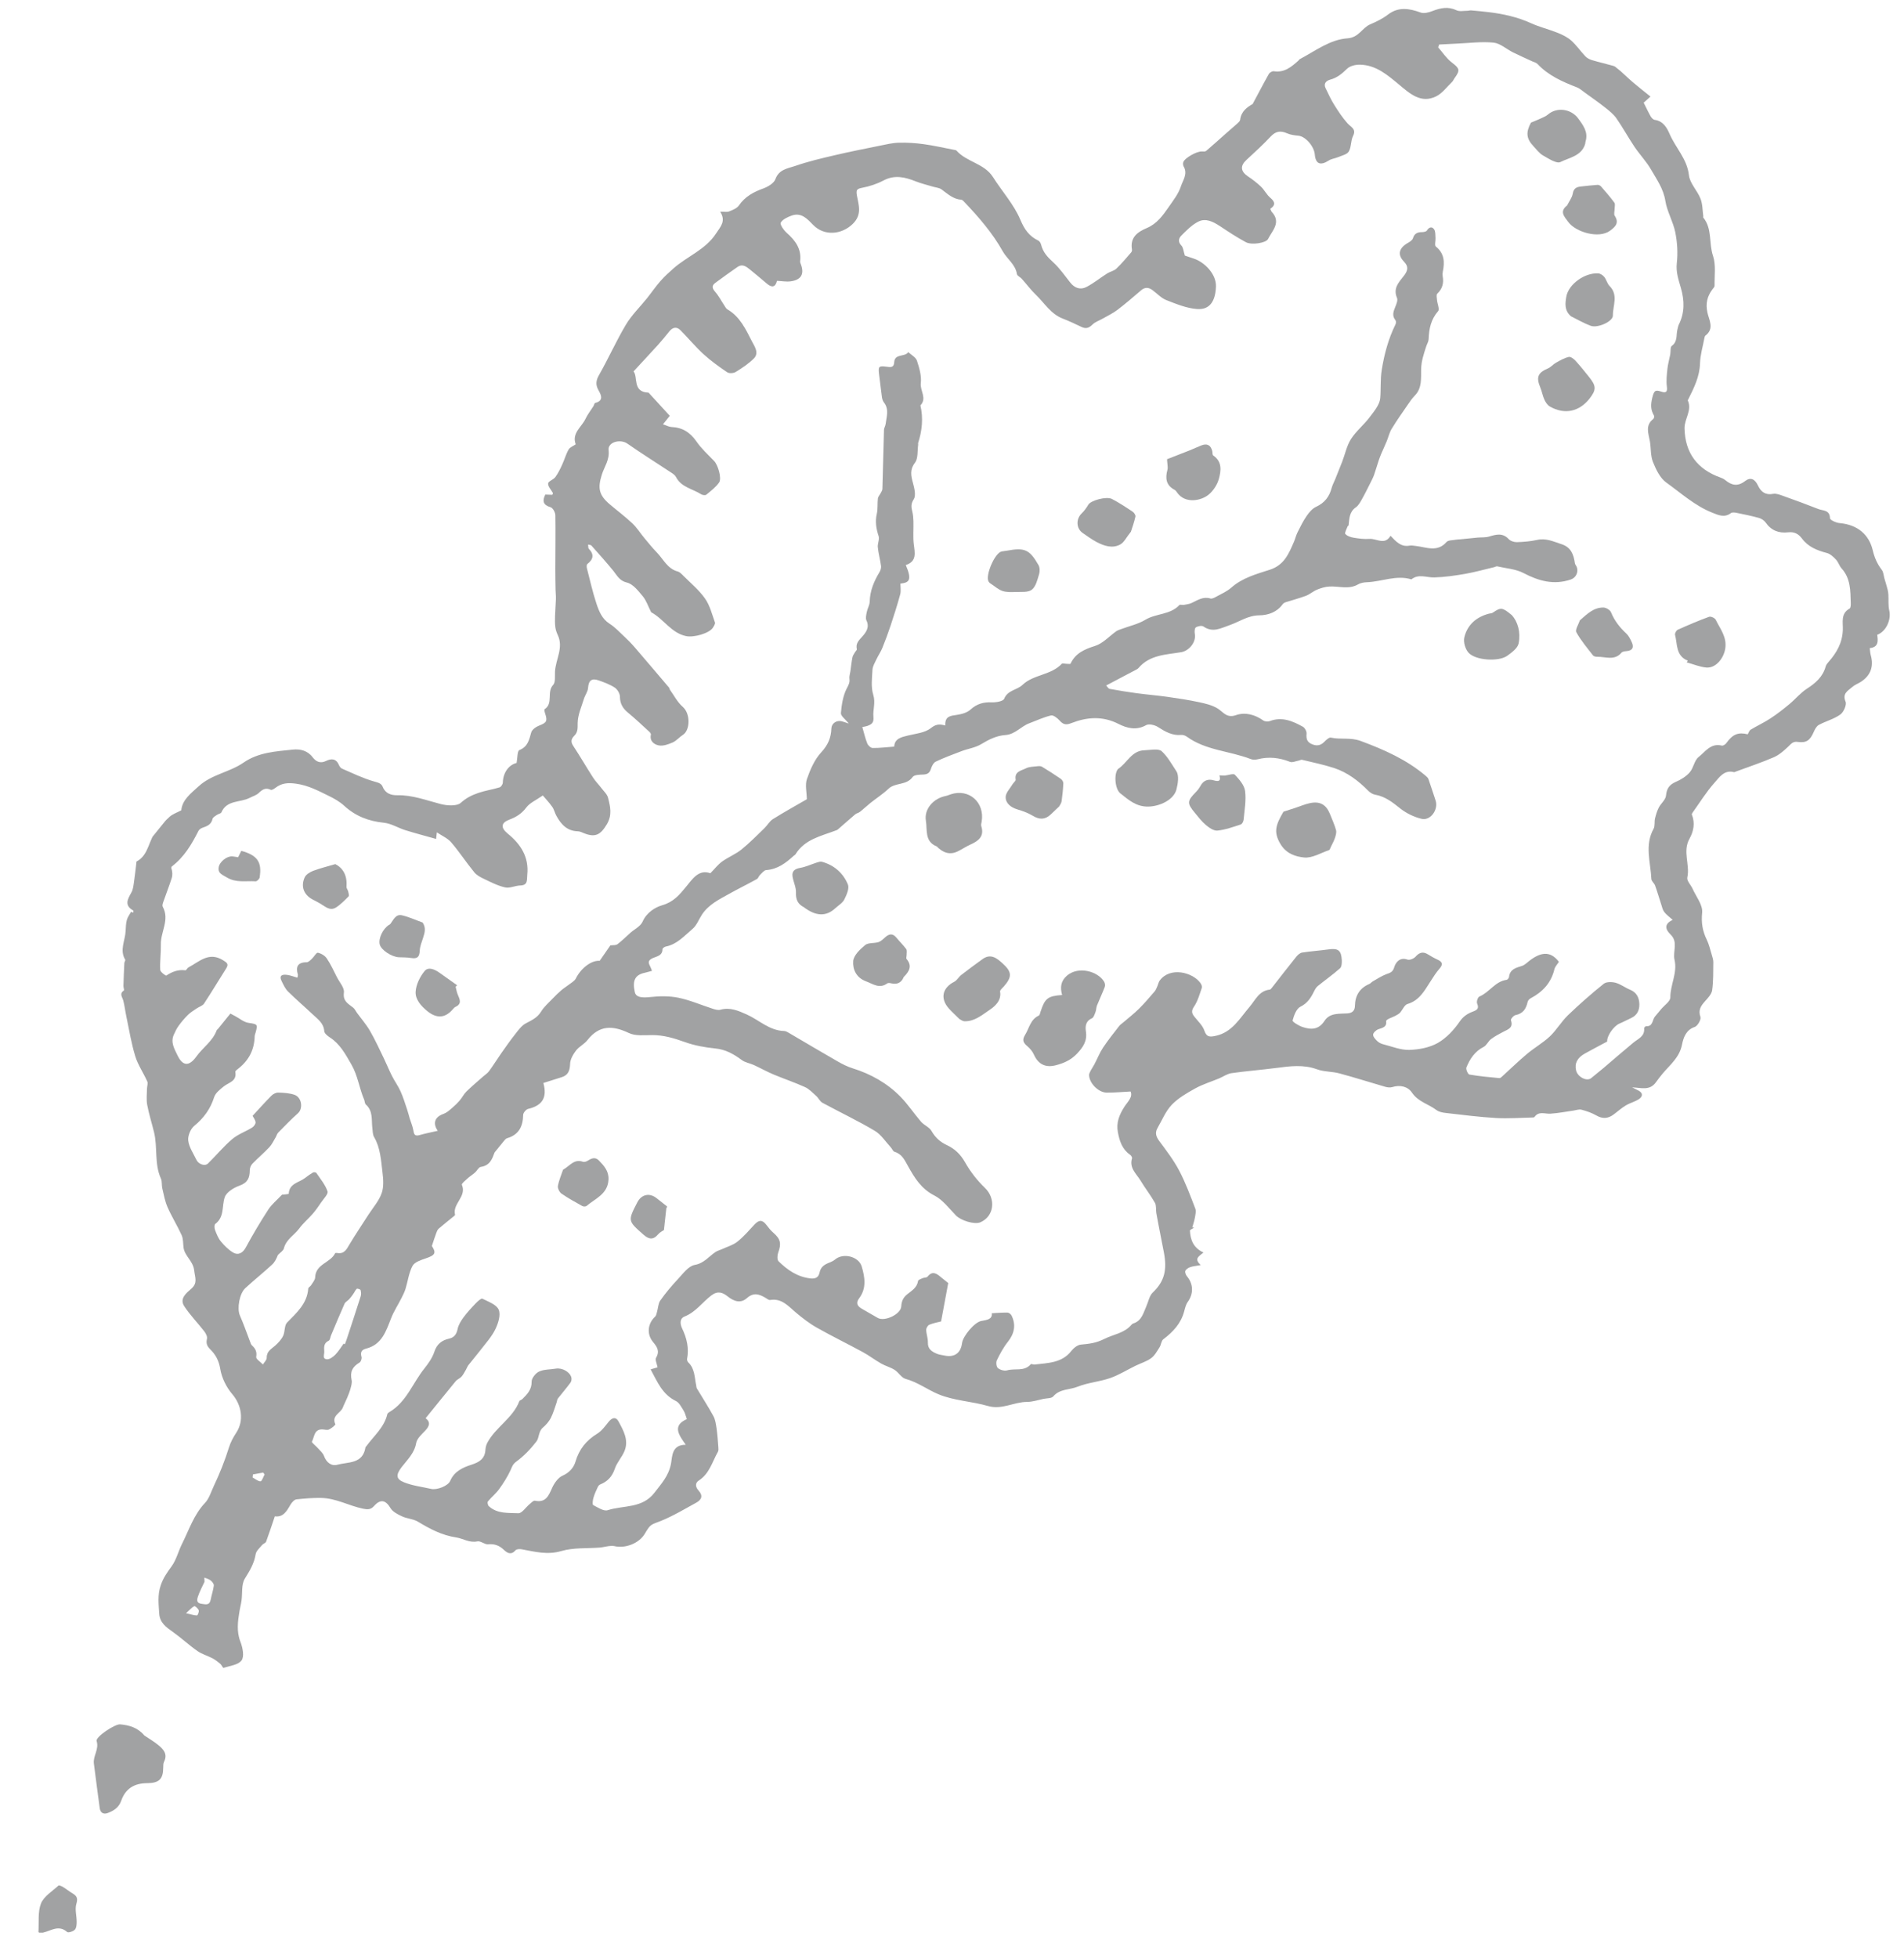 <svg enable-background="new 0 0 44.375 45.625" height="45.625" viewBox="0 0 44.375 45.625" width="44.375" xmlns="http://www.w3.org/2000/svg" xmlns:xlink="http://www.w3.org/1999/xlink"><clipPath id="a"><path d="m-21.399-14.469h78.826v81.199h-78.826z"/></clipPath><clipPath id="b"><path d="m-8.557 8.369h56.917v30.86h-56.917z" transform="matrix(-.629 .777 -.777 -.629 50.922 23.31)"/></clipPath><clipPath id="c"><path d="m-10.174-8.202h60.151v64.003h-60.151z"/></clipPath><clipPath id="d"><path d="m-8.557 8.369h56.917v30.86h-56.917z" transform="matrix(-.629 .777 -.777 -.629 50.922 23.31)"/></clipPath><g clip-path="url(#a)" opacity=".7"><g clip-path="url(#b)" opacity=".8"><g clip-path="url(#c)"><path clip-path="url(#d)" d="m16.785 4.932c.098-.001.161.014.21-.007.082-.033.18-.071.226-.138.144-.21.345-.316.576-.399.105-.039.24-.12.274-.213.084-.232.292-.25.463-.309.299-.104.61-.177.919-.249.348-.082.7-.151 1.05-.222.149-.03.299-.067.449-.07.192-.005.387.008.578.034.233.032.464.085.696.13.023.004.054.006.067.021.239.268.648.296.851.618.211.333.487.636.637.993.098.232.208.383.42.485.031.015.056.063.065.101.043.168.147.283.275.399.154.139.275.316.405.48.103.129.238.172.377.099.169-.088.32-.212.482-.315.068-.043.157-.058.213-.111.124-.117.233-.25.345-.378.014-.016.023-.046.019-.066-.048-.281.125-.409.346-.502.234-.098.375-.294.511-.491.105-.153.226-.305.282-.476.046-.144.167-.294.066-.467-.015-.027-.019-.071-.009-.101.032-.098.318-.257.433-.25.033.002.078.006.1-.012.16-.136.316-.278.474-.418.082-.073.167-.143.249-.217.028-.026.065-.057.069-.089.025-.203.167-.296.292-.369.132-.246.25-.475.377-.699.019-.034.08-.07.115-.064.251.039.416-.106.581-.254.008-.008.013-.022.023-.027.361-.189.702-.458 1.114-.486.268-.019.339-.246.532-.327.142-.06.286-.131.408-.224.25-.191.498-.146.766-.05.078.028.19-.002.275-.035.188-.073.366-.111.562-.017.07.033.167.01.253.011.028 0 .058-.012.086-.009.137.012.273.025.409.041.342.041.674.115.991.259.197.09.413.141.615.222.113.045.229.102.318.181.122.109.216.248.329.367.038.04.095.07.148.087.163.049.33.087.494.133.037.011.074.031.103.056.121.106.236.22.358.325.132.113.269.219.415.337-.087.078-.137.122-.159.142.063.125.11.227.165.323.02.034.059.074.093.078.201.027.288.192.35.336.14.321.405.575.447.954.021.189.195.356.269.545.05.125.046.27.065.407.002.011-.005.028.001.035.211.259.126.596.225.888.072.213.033.465.037.699.001.029-.032.059-.052.087-.12.163-.16.327-.114.54.036.167.167.374-.046.534-.016.011-.021.041-.026.064-.036.195-.096.389-.101.585-.009.309-.14.568-.271.831-.005.011-.016.025-.013.033.103.231-.081.428-.077.649.012.565.291.953.843 1.148.038.013.077.033.108.059.149.123.29.152.46.021.128-.099.23-.048.302.106.07.148.175.226.354.192.07-.013.153.02.226.046.277.099.554.2.828.308.105.042.265.016.269.215.001.04.141.105.222.112.431.038.689.276.774.631.043.181.106.32.212.46.04.052.042.132.061.2.025.085.052.17.074.257.01.038.015.078.018.118.007.124-.007.254.021.374.049.21-.075.488-.281.562.018.139.039.288-.174.311.008.061.009.114.023.163.075.265-.003.478-.234.625-.065.041-.142.068-.197.118-.096.087-.237.145-.156.341.031.073-.044.244-.122.3-.148.106-.337.154-.501.242-.053.029-.092.102-.118.163-.085.196-.17.262-.375.233-.11-.016-.153.046-.219.109-.101.096-.212.194-.338.249-.287.124-.586.223-.88.332-.016.006-.035.018-.049.014-.227-.058-.341.123-.452.247-.191.214-.344.463-.512.698-.01.013-.021.036-.016.048.082.197.036.396-.055.559-.167.3.016.605-.051.904-.017.074.083.172.123.262.083.184.24.378.223.553-.024.236.008.43.107.633.054.11.081.234.117.353.017.055.036.113.036.17-.003.218.003.44-.027.655-.014.093-.1.182-.169.259-.095.108-.16.202-.104.363.021.059-.067.212-.134.234-.21.069-.266.265-.295.41-.059.298-.272.464-.446.668-.055.066-.108.134-.158.204-.149.213-.351.131-.56.125.052.026.104.05.155.078.111.06.084.143.007.194-.094.063-.212.09-.309.149-.104.062-.194.146-.292.217-.128.093-.254.098-.396.015-.106-.061-.227-.101-.346-.133-.054-.015-.119.011-.18.02-.181.025-.361.062-.543.073-.13.008-.27-.066-.371.077-.008.011-.033.012-.05.012-.282.006-.565.028-.846.012-.392-.023-.782-.073-1.172-.118-.075-.008-.161-.025-.218-.069-.185-.14-.424-.19-.568-.403-.099-.147-.278-.188-.464-.13-.05.015-.113.006-.165-.009-.355-.102-.707-.216-1.064-.311-.17-.046-.358-.035-.521-.095-.317-.116-.627-.074-.945-.032-.349.046-.701.072-1.049.122-.1.014-.192.082-.288.122-.187.078-.383.137-.558.234-.194.108-.396.224-.547.382-.142.15-.225.358-.331.541-.065.113-.031.205.045.307.165.221.334.443.461.685.149.283.26.585.375.884.024.063.001.147-.011.219-.013.074-.039.147-.059.22.014.002.028.003.043.005-.034.024-.099.049-.098.071.011.216.083.403.316.508-.094.083-.236.138-.064.293-.106.02-.179.025-.246.048-.044.015-.096.049-.113.087-.013.031.01.092.036.124.154.182.158.409.019.601-.043.06-.061.141-.081.214-.074.285-.26.483-.488.655-.048.036-.05.128-.087.186-.058.09-.113.194-.196.254-.107.078-.242.117-.363.176-.198.096-.388.217-.594.288-.247.086-.519.105-.76.202-.186.075-.413.046-.564.224-.041.049-.149.042-.228.058-.128.027-.257.071-.386.071-.305.001-.583.189-.908.095-.38-.11-.795-.123-1.155-.274-.256-.107-.485-.282-.766-.358-.097-.027-.163-.152-.257-.211-.096-.061-.212-.089-.311-.146-.147-.083-.282-.188-.43-.268-.354-.193-.718-.369-1.069-.568-.176-.099-.338-.225-.493-.356-.176-.148-.325-.333-.595-.289-.033.006-.075-.03-.11-.051-.146-.085-.274-.132-.433.008-.14.124-.292.084-.448-.04-.116-.093-.229-.137-.38-.023-.21.159-.362.387-.621.49-.123.048-.108.18-.06.279.109.228.164.46.115.712-.004.024.01.062.029.08.154.148.144.351.184.537.005.023.004.049.015.068.129.215.266.426.386.646.046.085.059.19.074.288.02.14.029.281.04.422.003.04.009.089-.009.121-.132.233-.197.51-.445.669-.097.063-.074.158-.008.231.113.124.072.218-.053.286-.271.148-.537.309-.822.424-.229.092-.239.065-.374.296-.13.225-.456.355-.718.29-.043-.01-.091-.002-.137.003-.064.008-.128.027-.192.032-.301.024-.616-.002-.899.081-.327.096-.617.016-.922-.04-.047-.009-.121-.007-.145.021-.102.118-.191.07-.274-.009-.105-.101-.218-.143-.369-.129-.08.007-.174-.084-.248-.068-.187.04-.333-.068-.495-.092-.334-.05-.611-.198-.891-.367-.109-.065-.253-.069-.371-.124-.099-.046-.215-.105-.268-.192-.112-.188-.232-.219-.383-.049-.079.088-.15.085-.264.061-.326-.068-.617-.241-.969-.249-.196-.004-.386.014-.576.033-.052.006-.111.076-.143.13-.085.148-.167.292-.361.266-.069.203-.132.398-.203.59-.012.032-.067.046-.092.076-.056.07-.14.139-.152.218-.034.216-.139.384-.251.566-.084.135-.054.34-.078.513-.011.08-.033.158-.046.238-.04.242-.075.479.022.725.051.132.092.337.026.429-.076.107-.275.127-.423.176-.012.004-.042-.067-.072-.093-.057-.048-.117-.095-.182-.13-.115-.061-.247-.096-.352-.17-.197-.137-.373-.303-.569-.442-.157-.111-.309-.215-.322-.43-.013-.219-.043-.429.034-.656.059-.176.151-.303.254-.445.112-.153.157-.352.244-.525.164-.326.274-.679.537-.955.096-.102.139-.257.202-.389.138-.292.258-.591.354-.9.037-.12.099-.236.169-.342.188-.285.128-.646-.094-.904-.136-.159-.243-.377-.277-.582-.031-.192-.107-.334-.232-.457-.078-.077-.103-.141-.078-.248.012-.051-.026-.125-.063-.173-.153-.198-.332-.379-.468-.588-.113-.175.049-.304.161-.401.16-.139.091-.259.072-.43-.026-.225-.222-.333-.248-.533-.012-.097-.006-.203-.044-.288-.1-.221-.23-.429-.328-.651-.061-.138-.088-.292-.123-.44-.018-.074-.002-.16-.032-.227-.158-.348-.073-.73-.162-1.087-.052-.211-.118-.419-.158-.632-.023-.122-.006-.251-.005-.377.001-.056.027-.122.007-.167-.088-.199-.217-.383-.28-.588-.092-.3-.142-.613-.207-.922-.027-.125-.041-.253-.073-.377-.021-.081-.099-.157.014-.233.014-.01-.011-.071-.01-.108.005-.177.012-.354.021-.531.001-.027.03-.063.02-.079-.136-.227.002-.448.01-.671.004-.086.007-.174.029-.256.018-.067.064-.125.098-.188.018.006.036.013.053.019 0-.017.006-.045-.001-.049-.219-.123-.13-.268-.043-.424.038-.068.046-.154.058-.233.022-.15.038-.301.056-.452.002-.012 0-.031.006-.034.295-.155.273-.516.476-.73.099-.106.189-.222.298-.316.072-.062.169-.094.267-.146.024-.248.222-.392.406-.561.303-.278.719-.325 1.044-.55.349-.242.755-.262 1.153-.304.169-.017.341.022.458.178.078.103.178.152.31.088.128-.063.24-.059.305.096.013.031.038.067.067.08.248.107.493.228.752.301.093.027.167.041.201.127.063.157.202.196.336.193.355-.006.677.118 1.012.205.15.039.379.055.472-.029.127-.115.262-.18.409-.23.16-.055.331-.079.494-.129.034-.01.074-.072.075-.112.007-.232.138-.412.321-.457.022-.112.014-.279.066-.3.199-.081.226-.24.275-.411.019-.066.111-.131.184-.159.175-.068.199-.103.14-.282-.011-.032-.025-.091-.012-.1.209-.136.043-.401.199-.566.058-.062.037-.203.043-.308.014-.285.204-.556.065-.854-.027-.057-.049-.12-.057-.182-.011-.087-.01-.177-.007-.265.004-.129.016-.258.02-.387.003-.071-.006-.142-.008-.213-.003-.167-.007-.335-.006-.502 0-.415.008-.83.001-1.244-.002-.065-.058-.169-.11-.184-.173-.052-.2-.143-.124-.296.054.002.11.004.163.006.008-.021.018-.035.015-.041-.04-.075-.117-.151-.112-.223.003-.052.124-.089.169-.15.064-.088.112-.188.158-.288.054-.116.087-.242.15-.353.031-.054.109-.081.166-.121-.096-.262.136-.401.227-.592.049-.104.122-.196.184-.294.016-.026.024-.074.043-.079.2-.049.142-.182.081-.287-.077-.134-.066-.234.012-.37.218-.382.397-.788.623-1.166.133-.223.327-.411.492-.616.105-.132.2-.272.311-.398.094-.108.201-.205.309-.3.321-.282.744-.433.991-.814.104-.159.233-.284.094-.504m5.246 11.971c-.012-.221.124-.226.269-.248.111-.016.238-.05.317-.122.148-.134.303-.179.497-.17.099.004.266-.024.289-.083.083-.204.298-.2.428-.324.256-.245.665-.222.916-.492.016-.016.067.001.103.001.035 0 .094.011.101-.004.116-.245.323-.334.572-.413.182-.057.329-.225.494-.342.033-.022.074-.035.112-.049.19-.071.396-.115.566-.218.251-.151.578-.113.792-.342.017-.017.07.002.104-.004.063-.012.13-.02.187-.047.138-.065.265-.154.433-.102.037.011.092-.018.131-.04.122-.067.255-.124.357-.215.26-.229.586-.315.898-.416.334-.109.44-.374.559-.647.032-.073.049-.153.085-.224.065-.13.13-.263.213-.383.057-.082.131-.17.219-.211.198-.091.309-.236.363-.44.019-.071.056-.137.084-.206.054-.135.109-.269.161-.404.068-.177.106-.372.205-.528.118-.184.297-.328.431-.504.103-.137.236-.291.251-.447.019-.217-.001-.432.035-.659.06-.374.155-.726.321-1.063.013-.026.016-.076-.001-.096-.087-.107-.047-.207-.003-.315.026-.065.062-.151.039-.205-.095-.22.036-.359.154-.507.087-.111.132-.211.008-.339-.157-.16-.117-.314.084-.431.048-.028.111-.066.125-.112.035-.115.108-.144.214-.144.038-.001.095-.01.111-.036.05-.08.116-.102.168-.03.035.049.028.133.033.202.005.068-.026.172.007.199.203.162.209.365.163.589-.007.034-.008.072-.002.106.028.158-.006.29-.127.404-.026.024-.01.097-.006.148.008.088.065.214.026.259-.167.192-.213.412-.221.653-.002.056-.037.111-.056.167-.056.175-.115.34-.119.538-.005.198.026.436-.148.61-.067.068-.12.149-.174.228-.125.181-.252.361-.366.549-.052.086-.074.191-.113.285-.04.098-.086.194-.128.292-.024.057-.046.115-.065.173-.036.108-.066.218-.104.325-.023.063-.056.124-.086.185-.067.132-.131.264-.204.392-.036.064-.077.135-.135.175-.153.106-.149.263-.167.417-.001.009-.02.015-.023.025-.022.061-.075.151-.053.177.042.049.125.076.195.088.12.02.245.036.366.027.167-.013.357.158.492-.073.129.138.244.267.444.23.05-.008.103.003.154.009.243.029.493.151.707-.093.04-.046.143-.039.218-.054.034-.007.069-.006.103-.009.134-.013.268-.028.402-.04.089-.008.184.001.268-.024.165-.049.316-.093.458.059.042.045.127.073.191.071.158-.005.318-.018.472-.052.208-.047.381.039.567.099.224.071.284.243.313.446.004.027.028.051.04.078.051.12-.012.257-.134.299-.393.134-.745.038-1.102-.149-.182-.096-.407-.109-.614-.157-.02-.005-.045.012-.068.018-.228.054-.455.118-.685.158-.236.041-.474.075-.713.082-.18.006-.366-.091-.535.045-.355-.108-.693.056-1.04.067-.07.003-.146.017-.205.051-.217.125-.444.036-.667.049-.097.005-.196.036-.287.073-.09.037-.167.108-.258.143-.154.058-.315.099-.473.15-.026.008-.055.026-.071.048-.134.187-.345.256-.543.257-.265.002-.465.15-.692.229-.212.073-.393.183-.612.03-.038-.026-.131-.007-.177.023-.029.02-.031.103-.022.153.034.182-.128.392-.319.424-.355.059-.732.06-.994.369-.012.013-.027.024-.043.032-.233.124-.467.247-.711.375.031.031.052.073.08.078.206.038.413.072.62.1.242.033.485.052.727.086.248.035.496.073.74.125.148.032.303.068.429.145.136.084.21.233.431.156.21-.073.439-.015.634.124.037.026.11.032.154.015.284-.108.53-.001.769.131.046.025.092.109.087.161-.009.107.003.186.106.237.113.055.213.051.307-.045.043-.044.112-.109.154-.099.228.051.456-.01.694.078.545.202 1.066.432 1.513.81.026.022.056.048.067.079.058.164.11.331.166.497.071.212-.118.479-.328.428-.172-.042-.347-.125-.486-.234-.183-.145-.356-.287-.595-.328-.059-.01-.121-.051-.164-.095-.228-.231-.483-.424-.791-.526-.245-.08-.498-.131-.748-.192-.025-.006-.055.015-.083.02-.066.012-.143.049-.197.028-.25-.099-.499-.126-.76-.059-.049.012-.11.012-.156-.006-.491-.191-1.045-.199-1.49-.522-.036-.027-.091-.044-.134-.04-.209.018-.371-.078-.539-.185-.074-.048-.211-.08-.276-.043-.23.13-.45.069-.645-.03-.372-.189-.736-.159-1.099-.017-.126.05-.19.03-.272-.061-.051-.057-.145-.131-.2-.118-.175.041-.34.12-.509.183-.192.072-.327.257-.551.273-.207.014-.387.103-.566.212-.136.083-.308.106-.461.164-.202.076-.405.152-.599.244-.054.026-.093.107-.113.17-.03.097-.084.127-.18.131-.086.003-.21.005-.247.058-.143.199-.404.122-.563.274-.129.122-.281.219-.42.33-.084.067-.162.142-.246.208-.031.025-.077.031-.107.056-.138.117-.273.238-.409.356-.013.011-.032.016-.048.022-.344.131-.722.204-.936.554-.009.014-.028.022-.041.034-.185.169-.378.315-.644.334-.05.004-.098.071-.143.113-.028.028-.041.078-.073.096-.213.118-.432.225-.645.344-.234.13-.478.249-.633.482-.074.112-.122.252-.22.334-.19.16-.359.36-.624.412-.029.006-.077.04-.077.06 0 .154-.13.167-.224.208-.091.041-.121.087-.071.177.019.034.03.072.05.121-.064.017-.114.033-.164.044-.228.048-.296.176-.237.449.026.122.156.14.357.118.218-.024.449-.028.662.016.274.057.536.172.804.258.055.017.122.036.173.021.224-.064.422.025.612.11.291.13.53.378.877.386.039.001.078.028.114.048.376.22.75.443 1.127.659.112.064.229.124.352.162.426.133.805.346 1.116.663.175.179.314.392.478.582.071.081.194.126.244.215.087.153.2.255.357.329.184.085.32.215.426.403.122.217.283.422.463.595.258.249.217.659-.106.8-.137.059-.453-.038-.571-.159-.161-.165-.308-.366-.505-.466-.305-.155-.462-.414-.612-.684-.08-.143-.141-.282-.314-.333-.036-.01-.056-.071-.088-.105-.122-.131-.225-.298-.374-.385-.395-.235-.813-.432-1.218-.652-.059-.032-.091-.11-.144-.158-.084-.075-.165-.163-.264-.208-.238-.108-.489-.192-.731-.293-.157-.066-.306-.15-.461-.221-.092-.042-.201-.057-.279-.115-.189-.14-.379-.248-.623-.271-.238-.024-.482-.068-.706-.149-.248-.089-.49-.162-.756-.162-.184.001-.393.026-.549-.049-.377-.179-.689-.186-.964.166-.073.094-.195.15-.267.244-.067.088-.133.202-.137.306-.006.155-.04.264-.193.313-.143.046-.287.091-.43.136.094.342-.025.526-.356.604-.048.012-.114.09-.115.138-.004.27-.101.465-.375.545-.025.007-.047.031-.064.052-.077.092-.152.186-.227.279-.057.152-.105.304-.324.338-.049.008-.085.089-.133.131-.056.049-.12.088-.175.138-.05.046-.142.121-.131.146.12.276-.224.441-.159.698.003.012-.028.035-.046.05-.112.092-.226.18-.335.275-.028.025-.045.068-.058.106-.035.093-.064.188-.101.298.106.161.078.214-.136.286-.114.039-.264.086-.313.175-.088.16-.109.355-.164.534-.023.075-.059.147-.095.218-.079.157-.177.305-.241.468-.119.301-.214.615-.581.709-.112.028-.14.086-.11.196.01.037-.014.11-.045.128-.174.105-.224.219-.185.412.013.062-.01.134-.027.199-.019.071-.048.14-.076.209-.032.078-.073.152-.103.231-.049.13-.269.184-.174.387.007.016-.089.096-.148.123-.043.019-.104-.001-.157-.002-.193-.005-.181.177-.241.285-.011.019.094.1.142.155.05.057.116.111.14.178.055.154.174.243.31.205.251-.068.596-.014.656-.404.002-.01.014-.018.021-.028.175-.241.418-.438.489-.748.005-.019.031-.036.05-.048.398-.236.542-.678.814-1.015.093-.116.184-.246.23-.384.06-.182.17-.271.347-.311.112-.025.172-.098.196-.221.019-.097.079-.193.139-.275.086-.116.185-.223.285-.327.044-.046.126-.121.153-.108.14.07.333.138.382.258.051.124-.013.321-.081.459-.086.175-.224.324-.344.481-.091.119-.189.233-.282.351-.024.031-.037.071-.057.106-.033.055-.061.114-.103.161-.038.043-.101.064-.137.108-.233.283-.462.569-.699.861.126.098.083.194-.019.299-.081.083-.184.178-.202.28-.041.238-.207.389-.338.56-.13.172-.145.275.056.355.199.08.42.105.631.153.132.031.393-.067.444-.186.095-.223.292-.312.494-.377.184-.059.314-.137.327-.347.003-.056.019-.117.045-.166.194-.364.593-.57.745-.967.008-.022.051-.03.071-.05.112-.113.22-.218.216-.407-.001-.08.095-.199.176-.235.116-.053.259-.045.389-.067.141-.024.321.07.36.202.011.037.003.094-.02.125-.094.127-.197.246-.294.37-.017.022-.016.056-.026.083-.044.124-.079.254-.138.37-.044.085-.113.163-.187.226-.104.09-.081.236-.15.324-.135.174-.292.338-.469.467-.083.061-.097.121-.132.198-.072.156-.166.304-.267.443-.075.104-.179.186-.261.286-.016.019-.003.087.019.108.196.184.455.156.69.167.083.004.173-.138.261-.211.039-.032.09-.088.124-.081.253.053.32-.112.402-.297.05-.112.14-.24.244-.286.159-.07.26-.189.3-.324.086-.294.253-.499.51-.656.105-.065.185-.178.265-.277.079-.098.168-.119.227-.011.115.212.244.436.143.689-.058.146-.178.269-.227.417-.062.183-.169.298-.342.367-.023.009-.045.037-.056.061-.037.081-.076.162-.1.248-.016.055-.029.158-.006.17.107.057.246.15.338.12.366-.118.802-.035 1.088-.405.164-.214.335-.395.388-.683.029-.163.015-.439.343-.436-.16-.229-.323-.443.025-.598-.028-.079-.041-.144-.074-.196-.052-.082-.102-.188-.181-.226-.316-.153-.431-.446-.589-.737.077-.022.128-.037.162-.047-.015-.084-.063-.177-.034-.225.09-.154.021-.255-.071-.365-.152-.181-.127-.429.047-.591.029-.026.035-.078.047-.119.025-.086.026-.189.075-.258.122-.172.259-.337.404-.491.121-.128.248-.31.397-.337.223-.04.329-.199.488-.303.044-.029.097-.041.145-.063.122-.057.259-.094.362-.176.147-.116.271-.263.4-.401.108-.116.188-.111.285.021.045.061.095.121.152.171.17.147.192.254.114.465-.022.06-.027.166.009.201.205.201.435.361.734.398.125.016.199-.021.222-.138.028-.14.129-.192.245-.236.042-.016.083-.039.117-.067.189-.159.549-.071.619.162.075.252.117.509-.059.743-.083.11-.042.184.063.244.124.071.248.141.37.213.159.093.537-.083.548-.266.007-.121.045-.209.139-.284.105-.085.23-.154.253-.311.004-.027.07-.049.11-.066.036-.016.092-.009.111-.034.114-.144.212-.074.313.013.067.056.135.109.169.136-.058.313-.112.604-.166.894-.084.022-.185.039-.276.078-.035.015-.072.079-.071.119.002.097.042.194.039.291-.006.159.096.218.214.267.054.022.115.027.173.04.232.048.379-.055.409-.289.021-.165.291-.488.447-.516.133-.025.263-.037.247-.181.13-.006.248-.017.366-.015.032.001.076.035.092.065.111.217.068.426-.083.615-.104.13-.185.281-.258.432-.023.048-.011.153.026.182.053.043.151.07.214.052.182-.054.402.035.552-.144.01-.012.057.012.085.009.312-.039.638-.032.862-.32.053-.067.142-.138.219-.145.193-.017.358-.037.549-.133.208-.106.461-.13.629-.327.011-.014.026-.027.042-.032.2-.062.237-.246.308-.405.047-.108.07-.243.149-.317.278-.264.333-.534.26-.926-.058-.307-.123-.617-.178-.927-.013-.079.004-.173-.033-.238-.1-.177-.228-.339-.333-.514-.096-.16-.27-.293-.2-.521.007-.022-.021-.068-.046-.084-.184-.128-.245-.316-.284-.526-.042-.224.033-.402.148-.585.074-.117.208-.232.148-.362-.205.011-.381.028-.558.026-.192-.003-.404-.22-.409-.407-.001-.036.022-.075.04-.11.026-.05.06-.096.086-.147.067-.127.12-.263.198-.382.116-.175.249-.339.377-.505.027-.035.066-.059.1-.088.122-.105.25-.204.364-.317.128-.127.245-.265.363-.402.031-.036.047-.086.067-.13.018-.04.025-.086.049-.12.242-.333.771-.196.95.053.022.031.045.083.034.113-.052.149-.094.307-.18.435-.066.097-.059.154.002.232.083.108.195.207.236.329.055.164.139.15.269.122.382-.083.56-.412.783-.671.141-.165.221-.377.474-.405.014-.001.029-.019.04-.032.192-.245.382-.492.577-.734.034-.042.087-.089.136-.097.205-.032.412-.045.618-.074.221-.031.295.022.307.251.003.064-.002.155-.042.19-.166.147-.347.274-.519.414-.039.032-.065.081-.088.127-.073.147-.151.272-.316.354-.094.046-.15.202-.182.32-.008.029.138.12.225.15.198.068.382.073.52-.142.123-.19.343-.16.534-.173.122-.009.172-.071.174-.178.005-.243.116-.414.335-.507.03-.012.051-.044.08-.06.103-.058.203-.125.312-.167.089-.033.154-.043.19-.166.029-.1.124-.242.308-.175.05.018.148-.023.188-.068.09-.103.177-.124.292-.052.07.043.142.085.217.119.115.052.139.109.048.213-.081.092-.146.198-.213.302-.138.213-.255.438-.531.52-.07.02-.114.13-.17.199-.064.063-.158.097-.25.137-.03.013-.08.043-.078.06.017.143-.081.157-.181.192-.052.018-.121.081-.123.126-.003.05.055.111.1.154.037.035.09.06.14.072.2.051.403.135.602.13.225-.007.473-.053.665-.162.203-.116.38-.307.514-.503.082-.118.18-.18.29-.222.112-.042.164-.07.112-.198-.017-.041.017-.143.053-.158.234-.096.367-.355.637-.39.021-.003.051-.041.054-.064.02-.186.164-.215.305-.261.063-.021.116-.077.171-.119.251-.192.48-.247.687.025-.036.057-.09.111-.105.173-.076.317-.273.528-.553.676-.031.016-.064.052-.071.085-.035.159-.106.272-.282.307-.044.008-.116.093-.107.12.061.176-.066.211-.176.268-.099.052-.199.104-.288.171-.066.05-.103.148-.174.183-.205.104-.319.28-.4.478-.017.041.036.159.069.165.232.04.466.061.701.083.022.002.05-.027.071-.046.191-.173.375-.353.572-.518.17-.143.369-.255.53-.406.157-.148.268-.344.423-.494.267-.257.546-.501.834-.733.061-.05.192-.047.278-.024.118.032.22.114.335.161.154.063.213.183.218.335.003.146-.052.263-.195.327-.091.041-.178.09-.27.128-.128.054-.295.283-.285.418-.171.091-.347.184-.521.28-.176.098-.243.23-.204.393.037.156.254.264.354.178.093-.079.19-.153.283-.232.232-.197.462-.398.697-.592.112-.093.27-.145.252-.336-.002-.015.031-.049.046-.048.161.01.142-.143.204-.222.048-.06.098-.117.147-.176.076-.091.215-.182.214-.273-.002-.298.17-.571.097-.879-.044-.191.092-.41-.092-.587-.123-.119-.156-.245.05-.34-.077-.07-.146-.119-.196-.183-.037-.047-.05-.112-.069-.171-.049-.149-.093-.301-.146-.449-.019-.053-.083-.098-.086-.149-.018-.391-.162-.788.052-1.172.036-.066.014-.161.033-.24.021-.087.048-.175.088-.254.051-.097.16-.182.168-.279.016-.166.079-.254.229-.319.119-.051.24-.126.324-.222.089-.102.106-.277.206-.356.154-.122.284-.332.541-.267.029.008.084-.027.106-.058.146-.205.277-.261.498-.205.023-.037.037-.088.069-.108.151-.091.313-.165.46-.262.155-.101.301-.215.443-.333.139-.115.256-.261.406-.358.204-.132.373-.277.439-.519.011-.039.039-.075.066-.105.191-.215.325-.449.334-.751.006-.171-.054-.376.157-.493.027-.014.03-.087.028-.133-.009-.283-.002-.569-.212-.801-.055-.06-.077-.15-.133-.208-.059-.063-.132-.132-.211-.153-.228-.06-.437-.142-.583-.339-.08-.108-.18-.16-.322-.143-.215.025-.394-.042-.523-.229-.034-.048-.097-.089-.155-.106-.171-.047-.345-.083-.519-.118-.044-.009-.106-.017-.136.006-.152.114-.294.045-.437-.012-.403-.16-.723-.454-1.069-.701-.145-.104-.239-.303-.31-.478-.059-.148-.044-.323-.072-.484-.033-.184-.114-.371.08-.519.017-.013.026-.062.015-.081-.08-.137-.078-.254-.037-.421.043-.171.075-.177.207-.135.106.035.149.013.131-.119-.018-.135-.001-.276.013-.414.012-.112.045-.222.066-.334.013-.068-.003-.171.036-.199.142-.102.097-.251.131-.38.011-.04.016-.082.034-.118.139-.278.13-.562.047-.851-.054-.19-.119-.368-.095-.581.027-.235.011-.484-.036-.717-.05-.249-.191-.481-.231-.73-.044-.283-.201-.5-.334-.731-.108-.188-.263-.348-.385-.529-.147-.218-.273-.451-.423-.666-.069-.098-.17-.177-.266-.253-.155-.122-.317-.235-.478-.351-.057-.041-.111-.091-.175-.116-.336-.13-.662-.273-.916-.542-.03-.033-.083-.044-.126-.064-.15-.07-.301-.136-.448-.209-.153-.076-.297-.211-.454-.227-.287-.028-.58.012-.87.024-.132.006-.264.013-.397.02-.007.022-.015.044-.023.066.104.119.194.258.318.353.181.138.201.178.064.365-.021.028-.033.065-.058.088-.121.116-.227.264-.371.336-.357.177-.62-.071-.862-.272-.273-.226-.535-.456-.908-.466-.103-.003-.236.027-.305.094-.117.114-.23.21-.392.254-.087.023-.165.085-.11.199.064.131.124.265.201.387.094.151.193.302.311.433.081.09.211.129.127.297-.054.11-.037.257-.098.359-.04.069-.16.093-.248.131-.071.03-.156.038-.219.079-.195.125-.306.081-.325-.141-.017-.194-.22-.421-.38-.437-.09-.008-.185-.02-.266-.056-.149-.066-.263-.052-.38.073-.179.19-.372.368-.565.545-.153.14-.141.269.035.387.107.071.21.151.303.239.08.078.132.187.217.259.115.097.12.174-.002.256.014.03.02.055.035.072.227.245.012.434-.087.632-.045.091-.378.146-.514.075-.212-.113-.413-.247-.614-.38-.156-.101-.326-.187-.498-.1-.148.075-.273.203-.393.323-.062.061-.087.147 0 .235.044.044.047.13.08.233.045.015.128.043.211.071.247.082.526.359.514.653-.012.316-.129.544-.439.521-.244-.017-.486-.118-.718-.208-.117-.046-.211-.15-.316-.228-.09-.068-.177-.082-.272 0-.18.155-.361.311-.55.455-.103.079-.224.136-.338.201-.083.048-.183.079-.248.145-.081.08-.151.1-.251.053-.145-.069-.289-.138-.438-.195-.278-.106-.423-.359-.623-.551-.121-.116-.222-.253-.334-.378-.035-.039-.104-.067-.111-.108-.036-.227-.229-.35-.33-.529-.241-.431-.56-.797-.896-1.151-.02-.021-.045-.05-.069-.052-.191-.013-.32-.137-.463-.241-.054-.039-.133-.043-.201-.064-.133-.04-.27-.072-.399-.123-.251-.1-.493-.159-.756-.019-.151.08-.322.135-.491.168-.125.025-.148.047-.125.179.04.224.126.445-.097.663-.258.252-.663.289-.921.025-.135-.137-.274-.301-.502-.219-.096.035-.212.087-.255.165-.023.043.071.177.14.238.203.179.348.376.312.664-.003.021.009.046.017.068.085.227.008.364-.239.397-.1.013-.206-.007-.318-.012-.037.155-.122.162-.237.064-.131-.111-.262-.222-.396-.33-.084-.068-.174-.136-.287-.057-.175.122-.349.245-.52.373-.084.063-.071.125-.001.205.083.094.141.209.211.314.023.034.042.077.075.096.295.171.429.468.574.75.058.111.169.265.044.392-.123.124-.274.223-.424.316-.05.031-.152.038-.198.008-.192-.13-.383-.267-.554-.423-.19-.174-.355-.376-.538-.559-.087-.087-.18-.068-.258.029-.085.105-.17.21-.26.31-.182.202-.369.4-.574.622.109.13-.031.481.346.494.005 0 .01.007.014.011.162.177.325.355.485.53-.056.069-.098.122-.159.197.079.026.137.06.195.063.256.01.437.124.584.336.116.168.271.309.414.457.088.091.183.403.114.502-.078.11-.192.196-.298.283-.023.018-.087.01-.118-.01-.199-.128-.463-.161-.587-.402-.022-.044-.071-.077-.114-.105-.34-.225-.686-.441-1.02-.674-.164-.114-.46-.036-.437.151.027.23-.101.388-.159.576-.099.316-.065.474.186.688.175.148.36.286.526.443.108.102.188.232.284.347.093.112.185.226.287.331.153.157.247.38.488.444.048.013.089.058.126.095.174.175.369.335.509.534.113.16.163.366.231.556.012.032-.024.088-.049.126-.083.128-.439.232-.623.194-.347-.073-.521-.397-.81-.554-.009-.005-.012-.02-.017-.03-.06-.116-.101-.247-.183-.345-.105-.125-.227-.285-.368-.318-.178-.043-.228-.163-.318-.274-.164-.202-.339-.395-.512-.59-.012-.014-.041-.012-.076-.022.006.043 0 .081.016.098.13.133.107.246-.033.355-.018.014-.019.065-.012.094.072.279.134.561.225.834.059.175.128.351.305.464.125.08.231.193.341.297.085.08.168.164.245.253.267.31.532.623.798.936.011.012.01.034.02.048.097.136.176.293.299.4.187.162.174.546.008.653-.083.053-.151.138-.239.178-.101.044-.223.089-.324.07-.104-.02-.221-.096-.185-.254.004-.019-.022-.051-.042-.069-.165-.151-.328-.306-.501-.448-.118-.099-.177-.208-.179-.366-.001-.072-.058-.169-.12-.21-.112-.074-.244-.121-.371-.167-.17-.061-.239.002-.252.176-.007.088-.071.17-.098.257-.056.185-.142.372-.144.559-.001.118.008.21-.078.296-.07.07-.091.138-.027.234.161.244.306.496.464.741.056.088.132.163.195.246.056.074.135.144.155.228.051.203.099.4-.029.614-.143.239-.262.313-.521.213-.05-.019-.101-.048-.151-.049-.254-.005-.396-.162-.505-.363-.037-.066-.052-.147-.096-.208-.074-.104-.162-.197-.219-.264-.161.112-.304.172-.384.279-.106.142-.231.222-.391.282-.203.075-.211.19-.045.326.304.247.501.546.457.963-.012.119.02.242-.164.247-.118.004-.243.069-.351.045-.17-.037-.331-.121-.49-.197-.084-.039-.175-.087-.231-.157-.185-.226-.345-.472-.535-.694-.082-.097-.213-.152-.336-.235-.007.064-.011.097-.017.154-.247-.07-.485-.132-.72-.205-.168-.053-.328-.156-.499-.173-.354-.036-.658-.152-.922-.394-.102-.094-.229-.167-.355-.228-.246-.121-.484-.249-.77-.288-.187-.025-.331-.016-.476.095-.032.024-.087.06-.111.048-.121-.058-.197-.007-.282.075-.057.054-.143.077-.216.115-.217.111-.525.043-.653.334-.013.03-.072.037-.106.061-.037.026-.093.056-.101.093-.029.135-.13.17-.239.208-.035.012-.074.041-.09.073-.157.312-.334.61-.619.826-.008.006-.009.021-.014.032.028.086.034.167.011.24-.059.185-.131.365-.194.548-.014.038-.031.091-.015.12.166.302-.051.583-.044.877.004.197-.025.396-.015.593.002.049.127.141.142.132.137-.09.277-.144.444-.122.021.003.044-.053.073-.068.251-.132.474-.372.804-.167.097.06.139.09.071.196-.172.27-.335.546-.512.813-.035.054-.116.075-.174.115-.068.047-.141.09-.2.148-.08.078-.153.165-.219.256-.046.063-.081.136-.113.209-.079.178.015.33.087.48.123.257.273.259.44.026.151-.21.382-.358.474-.613.004-.01.018-.016.025-.025.092-.113.184-.226.293-.362.014.007.063.033.113.06.102.054.2.14.307.156.209.031.223.03.167.229-.008.028-.02.057-.021.086-.007.306-.132.552-.37.743-.031.025-.086.062-.081.085.04.221-.153.244-.269.338-.087.07-.193.152-.224.25-.088.277-.242.488-.466.671-.086.071-.152.234-.138.343.019.154.12.299.19.446.049.104.198.156.269.087.192-.188.364-.398.568-.571.132-.112.308-.172.458-.265.041-.024.087-.084.084-.124-.005-.059-.052-.115-.07-.151.154-.166.293-.323.441-.471.039-.039.106-.073.158-.071.128.004.263.011.382.053.167.061.199.319.078.427-.161.144-.311.3-.463.454-.027.028-.037.074-.058.109-.048.079-.087.167-.149.232-.125.133-.266.251-.393.382-.036.037-.062.101-.061.153 0 .177-.05.291-.239.358-.134.048-.303.151-.344.269-.072.207-.002.46-.221.623-.025.019-.021.1-.005.143.036.093.074.191.136.266.081.097.175.192.282.256.129.077.234.003.298-.116.163-.301.339-.597.525-.884.081-.124.203-.222.318-.345.039-.006.158-.012.158-.024.013-.242.239-.258.377-.364.06-.046.121-.091.186-.129.02-.012.07-.007.08.008.095.14.208.275.261.43.022.061-.091.172-.147.256-.062.091-.125.183-.197.266-.101.117-.223.217-.313.341-.116.157-.306.254-.36.465-.015.059-.092.103-.14.155-.032.084-.073.168-.137.226-.202.186-.417.358-.619.543-.144.131-.198.482-.13.639.089.202.161.411.24.617.011.027.019.06.039.078.082.075.124.149.102.273-.008.047.101.116.156.175.032-.052.091-.105.089-.156-.004-.15.104-.202.194-.281.074-.065.146-.142.188-.229.047-.096.026-.242.092-.31.225-.231.468-.441.494-.793.003-.027.048-.049.066-.077.036-.06.094-.122.095-.184.01-.312.356-.337.465-.561.004-.009.034-.009.051-.006.167.028.219-.091.288-.207.139-.233.292-.457.438-.686.107-.165.244-.32.308-.501.053-.149.038-.33.018-.493-.034-.277-.047-.561-.194-.814-.034-.057-.032-.136-.041-.206-.024-.191.021-.399-.151-.552-.027-.024-.025-.078-.041-.116-.114-.267-.147-.559-.297-.818-.139-.24-.264-.478-.506-.633-.053-.034-.122-.092-.126-.142-.013-.185-.146-.277-.261-.384-.193-.182-.395-.355-.584-.541-.064-.063-.105-.153-.146-.236-.075-.148.022-.165.131-.15.078.011.154.042.234.065.006-.037.016-.056.011-.072-.052-.181-.008-.287.204-.288.042 0 .087-.047.123-.081.05-.046.103-.148.138-.141.077.015.165.068.209.133.092.136.16.288.235.435.061.119.178.248.164.359-.028.207.104.262.219.355.035.029.054.076.082.114.103.142.22.275.307.425.12.208.22.428.325.644.065.134.12.274.188.407.061.121.143.232.198.355.062.136.105.28.153.422.024.069.04.14.061.21.028.092.069.182.085.277.015.092.032.145.144.113.139-.04.281-.067.425-.1-.123-.179-.067-.324.133-.394.071-.025.134-.081.193-.131.067-.057.13-.118.187-.184.056-.064.093-.145.153-.204.122-.12.254-.231.383-.345.049-.044.109-.08.147-.132.1-.137.189-.281.286-.42.106-.151.212-.302.327-.447.071-.09.144-.193.241-.245.137-.073.27-.131.358-.275.07-.115.178-.208.273-.307.065-.068.133-.134.204-.195.052-.045.114-.081.168-.124.058-.046.135-.085.165-.146.12-.239.359-.426.556-.412.084-.121.168-.243.249-.359.057-.008.125.002.164-.027.107-.079.199-.175.299-.263.098-.087.24-.154.288-.263.093-.213.295-.336.456-.382.264-.076.4-.239.555-.428.151-.184.298-.417.569-.318.103-.105.177-.203.272-.272.143-.103.313-.17.45-.279.19-.153.361-.329.537-.498.07-.068.119-.162.198-.212.263-.165.536-.315.791-.463-.003-.168-.045-.335.002-.47.077-.221.177-.454.333-.622.157-.17.23-.339.237-.558.005-.119.12-.195.238-.167.047.012.092.029.168.054-.08-.101-.19-.178-.184-.245.017-.196.049-.405.137-.575.042-.081.074-.134.062-.223-.008-.056.014-.117.022-.175.015-.109.027-.218.048-.326.008-.041.037-.078.058-.116.014-.025.049-.054.044-.073-.031-.131.045-.203.124-.291.09-.101.178-.217.1-.379-.025-.053-.004-.134.009-.199.016-.081.065-.157.067-.237.006-.255.1-.476.228-.689.025-.041.042-.098.036-.144-.019-.146-.06-.289-.075-.436-.009-.085.044-.183.019-.259-.057-.173-.084-.339-.042-.521.026-.115.011-.239.025-.357.005-.042.043-.08.063-.12.017-.033.041-.067.042-.1.014-.459.023-.918.037-1.377.001-.045.032-.089.038-.135.021-.17.087-.344-.04-.506-.027-.034-.041-.084-.047-.129-.024-.176-.043-.354-.066-.531-.022-.177-.004-.196.175-.171.086.012.171.029.178-.101.01-.214.249-.117.328-.239.07.066.175.119.202.199.055.168.11.354.09.524-.021.175.151.352-.009.518.07.299.039.592-.054.88-.003.011.004.024.002.036-.021.142.002.317-.074.418-.126.166-.094.304-.048.473.033.123.075.291.019.379-.07.11-.06.185-.034.288.018.073.024.151.026.227.005.177-.013.356.008.531.026.206.075.404-.186.487.155.36.073.411-.125.433 0 .084.016.173-.005.251-.066.243-.143.484-.222.723-.059.177-.124.352-.194.525-.037.091-.095.174-.137.263-.037.079-.088.161-.093.244-.011.195-.038.405.018.585.058.185-.012.347.004.513.012.133-.036.171-.129.207-.046.018-.098.023-.13.031.041.139.068.266.116.384.019.046.082.104.125.104.164.002.328-.019.502-.032.01-.188.165-.221.325-.259.181-.044.392-.063.527-.17.111-.089.191-.104.339-.063m-14.022 14.4c.009.006.019.012.028.017.014-.037.028-.074.041-.111.11-.336.222-.671.328-1.008.014-.045.01-.1-.003-.145-.006-.018-.077-.041-.088-.03-.035.032-.053.081-.082.121-.03.043-.061.085-.096.123-.034.037-.088.062-.107.104-.109.244-.211.492-.315.738-.017.042-.023.109-.053.123-.118.056-.112.149-.105.252.005.07-.052.174.063.182.063.004.143-.055.194-.107.075-.076.131-.172.195-.259m-3.247 5.453c.001.033.002.065.004.097-.053.115-.114.227-.154.346-.022.066-.041.152.085.167.1.013.187.042.213-.098.021-.11.06-.217.073-.328.004-.038-.04-.092-.076-.12-.04-.032-.096-.043-.145-.064m-.427.83c.122.027.189.05.255.051.016 0 .053-.086.041-.119-.014-.042-.085-.105-.103-.097-.057.027-.101.082-.193.165m1.831-3.232c-.01-.016-.021-.031-.031-.046-.08.014-.161.029-.241.044-.003.024-.005.047-.008.07.062.033.124.09.185.09.033-.001.064-.102.095-.158" fill="#58595b"/></g><g fill="#58595b"><path clip-path="url(#c)" d="m3.365 40.434c.096.065.215.134.32.219.121.098.228.21.139.391-.02.04-.02.092-.02.139 0 .264-.098.36-.372.361-.307.001-.51.13-.608.412-.056.159-.177.233-.317.285-.092.034-.167-.005-.182-.109-.048-.348-.092-.696-.137-1.044-.023-.178.125-.33.064-.526-.03-.095.428-.399.547-.388.211.019.408.072.566.26"/><path clip-path="url(#c)" d="m.895 45.027c.016-.24-.018-.482.06-.679.067-.167.262-.284.407-.417.015-.013.076.013.108.033.076.046.144.103.22.148.098.058.13.111.09.242-.039.127.007.278.007.419 0 .064-.005.145-.043.185-.039.041-.152.077-.178.054-.198-.175-.377-.029-.562.014-.016.004-.034 0-.109.001"/><path clip-path="url(#c)" d="m24.754 23.182c-.05-.178-.032-.326.112-.451.263-.227.72-.108.869.144.018.032.026.085.013.119-.056.146-.123.287-.181.431-.019.047-.016.103-.034.15-.021.054-.042.131-.084.149-.145.062-.159.186-.141.303.036.227-.067.375-.215.529-.14.145-.303.215-.488.263-.241.062-.41-.025-.511-.254-.032-.071-.089-.138-.149-.189-.094-.08-.131-.141-.053-.267.096-.156.123-.357.317-.447.024-.011.032-.06.043-.094.101-.308.167-.363.502-.386"/><path clip-path="url(#c)" d="m26.058 17.915c.211-.137.314-.427.613-.435.139-.004.328-.048.405.023.137.125.235.305.34.464.067.1.038.29.002.427-.065.246-.395.394-.657.398-.283.005-.46-.158-.651-.309-.127-.1-.152-.46-.052-.568"/><path clip-path="url(#c)" d="m21.83 19.719c-.286-.113-.215-.385-.251-.597-.045-.273.175-.521.461-.577.04-.008.079-.026.118-.039.425-.14.796.187.721.636-.006.035-.019.074-.009.105.076.239-.064.344-.252.429-.101.045-.194.109-.294.158-.194.096-.355.027-.494-.115"/><path clip-path="url(#c)" d="m22.361 23.742c-.096-.095-.176-.166-.246-.245-.209-.234-.153-.483.127-.625.063-.033.102-.111.161-.157.162-.126.328-.249.495-.369.2-.145.348-.011.481.111.209.192.206.307.02.522-.034.039-.097.088-.091.122.039.215-.129.35-.245.428-.171.115-.351.272-.585.264-.048-.002-.094-.041-.117-.051"/><path clip-path="url(#c)" d="m29.913 18.911c.064-.021.169-.054.275-.089.114-.037.226-.087.343-.111.235-.049.378.035.467.257.049.123.105.246.14.373.015.055-.007.125-.026.183-.024.072-.062.138-.095.207-.013.026-.022.068-.043.075-.192.066-.394.191-.58.172-.199-.021-.418-.086-.555-.32-.165-.28-.101-.448.074-.747"/><path clip-path="url(#c)" d="m28.42 18.064c.055.002.09.007.124.005.082-.007.203-.055.237-.019.101.109.219.242.237.378.029.218-.014.446-.034.668-.004.041-.035.103-.068.113-.178.058-.358.123-.541.142-.086.009-.194-.066-.27-.13-.099-.082-.178-.188-.261-.288-.182-.219-.177-.272.027-.479.041-.042.078-.09.106-.142.07-.13.177-.171.313-.131.104.03.172.025.13-.117"/><path clip-path="url(#c)" d="m35.681 2.857c.077-.032.155-.063.231-.098.058-.027.12-.052.167-.093.21-.178.539-.129.702.093.121.165.24.321.171.542-.005.017-.003.036-.008.053-.085.281-.369.317-.577.421-.089.044-.275-.079-.403-.152-.089-.05-.155-.143-.228-.22-.166-.176-.176-.323-.055-.546"/><path clip-path="url(#c)" d="m27.199 10.699c.162-.063.345-.133.527-.206.093-.037.183-.081.276-.117.133-.051.217-.004.251.133.008.035.001.087.022.102.214.146.185.36.129.555-.037.13-.125.263-.227.351-.18.155-.559.224-.742-.041-.016-.024-.035-.051-.06-.064-.198-.104-.221-.266-.167-.464.017-.063-.004-.136-.009-.249"/><path clip-path="url(#c)" d="m24.687 18.786c-.071.067-.134.128-.198.189-.131.124-.264.125-.418.031-.11-.066-.235-.111-.358-.148-.152-.045-.274-.14-.275-.285-.001-.102.104-.204.163-.305.022-.037.075-.074.07-.104-.033-.193.134-.209.239-.263.079-.041.181-.038.273-.05.034-.004.076-.004.103.013.149.091.296.184.439.283.029.021.059.069.057.103-.006.14-.021.28-.04.419-.006.043-.038.082-.055.117"/><path clip-path="url(#c)" d="m18.731 21.134c-.129-.066-.188-.17-.18-.338.006-.126-.064-.254-.081-.384-.015-.121.058-.17.179-.192.134-.023.261-.085.392-.126.037-.012.082-.025.117-.016.285.079.494.265.603.528.038.092-.03.244-.084.351-.041.082-.138.137-.21.203-.212.197-.449.191-.736-.026"/><path clip-path="url(#c)" d="m37.049 9.283c-.241.31-.585.384-.928.188-.055-.032-.099-.098-.126-.158-.042-.09-.058-.192-.096-.284-.101-.241-.058-.345.175-.444.07-.03.123-.097.191-.135.095-.053.193-.11.297-.134.044-.011.117.045.157.089.114.125.22.257.325.389.16.203.159.29.005.489"/><path clip-path="url(#c)" d="m35.232 14.329c.141.15.214.401.161.662-.022.11-.16.212-.266.288-.201.143-.741.108-.902-.073-.075-.084-.123-.247-.098-.354.07-.294.279-.478.576-.555.028-.008.061-.006.084-.021.193-.13.222-.13.445.053"/><path clip-path="url(#c)" d="m21.062 22.763c-.054.136-.156.181-.299.145-.027-.007-.066-.011-.086.004-.182.132-.329.012-.494-.049-.231-.086-.313-.284-.298-.473.011-.132.159-.273.277-.371.073-.06.209-.038.311-.069.056-.018.105-.066.151-.108.093-.085.178-.107.269.005.073.09.159.171.228.265.022.031.008.09.009.137.001.032-.016.076-.001.094.14.166.057.295-.067.42"/><path clip-path="url(#c)" d="m26.357 12.388c-.105.13-.159.25-.251.299-.181.096-.371.033-.543-.056-.115-.06-.22-.138-.327-.211-.156-.106-.163-.328-.026-.459.062-.059.112-.132.157-.206.058-.095.419-.197.548-.13.167.087.326.192.483.297.034.022.072.082.064.115-.03.135-.078.265-.105.351"/><path clip-path="url(#c)" d="m36.523 4.786c.046-.091.115-.179.132-.275.02-.124.09-.155.19-.166.129-.014.258-.029.388-.038.025-.001.06.014.078.034.108.124.217.248.314.381.024.034.005.101.005.152s-.021.116.002.151c.108.165.023.253-.106.349-.265.197-.805.032-.976-.203-.092-.126-.212-.24-.027-.385"/><path clip-path="url(#c)" d="m36.614 7.369c-.16-.136-.134-.309-.11-.453.05-.297.431-.565.744-.547.049.003.109.042.141.083.051.063.068.155.123.21.212.212.075.461.078.691.002.137-.355.298-.518.237-.164-.061-.318-.152-.458-.221"/><path clip-path="url(#c)" d="m39.337 15.393c-.286-.116-.24-.384-.298-.603-.008-.033.029-.103.062-.118.24-.108.484-.212.731-.302.04-.015.135.028.155.069.104.216.269.405.22.684-.039.22-.221.45-.443.429-.154-.015-.304-.079-.455-.121.009-.013.019-.025.028-.038"/><path clip-path="url(#c)" d="m36.821 14.452c.171-.149.32-.299.547-.298.062 0 .157.057.179.111.08.198.205.355.359.498.053.05.087.122.12.19.058.122.032.204-.12.217-.04.003-.094.01-.116.037-.163.192-.372.091-.563.095-.034 0-.082-.009-.1-.032-.135-.175-.282-.346-.388-.539-.033-.059.051-.184.082-.279"/><path clip-path="url(#c)" d="m23.071 13.585c.002.002-.017-.013-.029-.033-.087-.135.142-.671.302-.704.04-.008.082-.011.122-.018.414-.077.529-.029.737.335.033.057.034.152.013.218-.039.127-.075.284-.168.356-.088.068-.248.048-.376.053-.104.004-.214.008-.309-.024-.098-.033-.18-.11-.292-.183"/><path clip-path="url(#c)" d="m13.122 27.253c.157-.088.257-.26.464-.186.027.01.072-.002.099-.018.09-.056.181-.106.272-.013.119.123.233.246.225.441-.013.341-.305.444-.512.619-.02.017-.073.016-.099.002-.165-.092-.331-.182-.485-.289-.048-.034-.093-.125-.083-.179.023-.131.079-.257.119-.377"/><path clip-path="url(#c)" d="m10.619 22.988c.015.059.024.121.047.177.046.112.11.222-.054.295-.02.01-.037.029-.052.046-.18.217-.379.23-.6.052-.149-.121-.284-.275-.273-.454.01-.166.101-.349.209-.481.091-.108.242-.036.354.045.134.096.27.191.404.287-.011.011-.023.022-.035.033"/><path clip-path="url(#c)" d="m7.815 20.132c.184.096.279.265.261.528-.003.035.03.072.039.11s.027.096.009.114c-.092.093-.185.19-.294.259-.144.09-.254-.028-.37-.093-.051-.029-.103-.058-.156-.084-.218-.107-.303-.306-.202-.527.031-.066.12-.12.194-.149.152-.058.311-.096.519-.158"/><path clip-path="url(#c)" d="m9.85 21.493c.083.124.049.237.012.352-.031.099-.074.199-.079.3-.007.151-.054.198-.205.174-.092-.015-.187-.014-.281-.017-.17-.007-.416-.17-.447-.299-.034-.138.072-.363.214-.454.01-.006.023-.01.03-.019.075-.092.123-.241.276-.205.164.038.32.111.48.168"/><path clip-path="url(#c)" d="m15.474 28.658c-.022.015-.09.046-.134.098-.115.136-.215.122-.342.01-.366-.323-.369-.319-.144-.755.096-.185.284-.226.446-.098.078.062.158.123.236.186.013.01.022.027-.005.038-.017.159-.035.317-.057.521"/><path clip-path="url(#c)" d="m5.55 19.972c.029-.059.052-.105.074-.149.377.104.485.261.427.622-.006.035-.063.09-.094.088-.225-.015-.457.041-.673-.092-.099-.061-.21-.091-.187-.235.021-.131.193-.265.319-.254.041.003.081.012.134.02"/></g></g></g></svg>